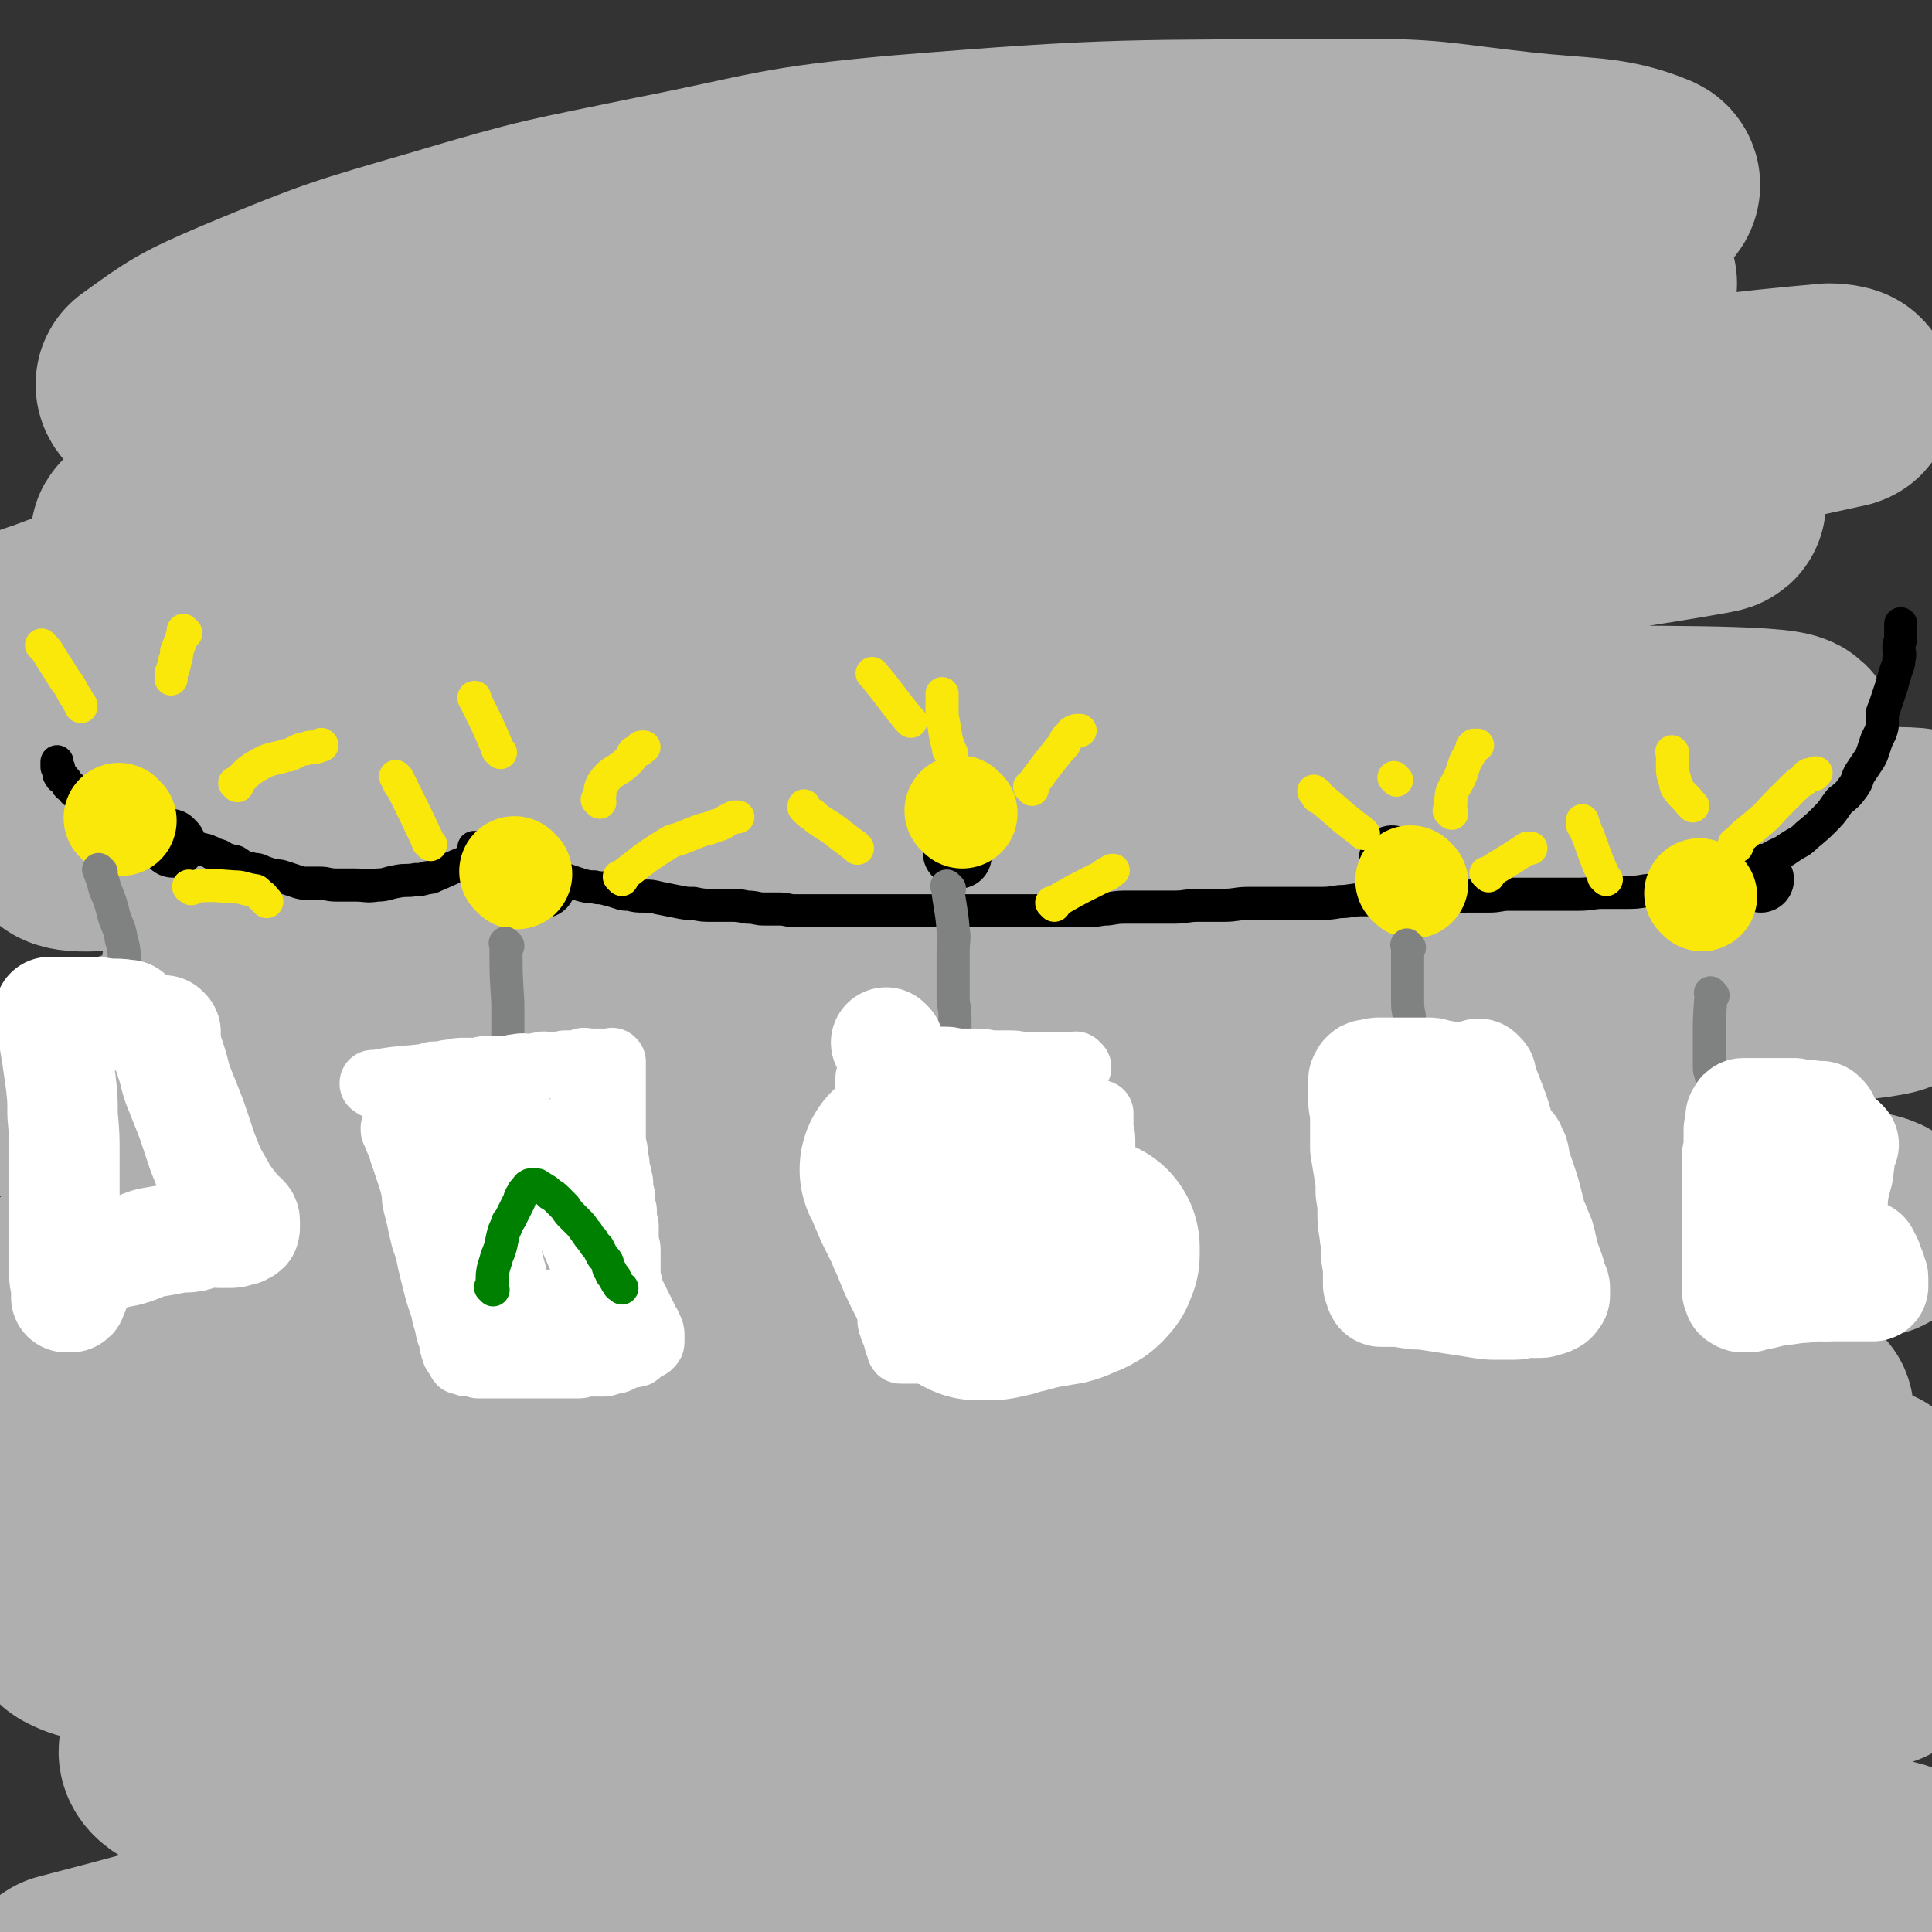 <svg viewBox='0 0 1050 1050' version='1.1' xmlns='http://www.w3.org/2000/svg' xmlns:xlink='http://www.w3.org/1999/xlink'><rect x="0" y="0" width="1050" height="1050" fill="#333333" stroke="none"/><g fill='none' stroke='#AFAFAF' stroke-width='120' stroke-linecap='round' stroke-linejoin='round'><path d='M156,220c-1,-1 -1,-1 -1,-1 -9,-1 -9,-1 -18,-1 -16,-1 -16,0 -33,-2 -10,-1 -11,0 -21,-3 -2,-1 -5,-4 -3,-5 22,-16 25,-18 53,-30 53,-22 54,-22 109,-38 57,-17 57,-16 115,-28 66,-13 65,-16 132,-22 122,-10 123,-8 246,-9 45,0 45,2 90,7 36,4 48,2 70,11 6,2 -6,8 -14,12 -39,19 -39,21 -80,33 -52,16 -53,13 -106,24 -72,14 -72,13 -143,26 -95,16 -95,14 -190,32 -112,22 -113,22 -224,48 -30,7 -74,21 -58,18 50,-8 94,-20 188,-39 65,-14 65,-14 131,-26 190,-33 190,-35 380,-63 53,-8 107,-11 105,-10 -1,1 -55,6 -110,14 -70,10 -70,8 -139,20 -137,23 -137,21 -273,49 -75,16 -76,15 -149,38 -95,30 -94,33 -188,68 -5,1 -12,5 -9,5 9,2 16,2 32,0 99,-12 99,-13 197,-27 81,-12 81,-13 162,-26 144,-22 144,-23 289,-44 94,-14 94,-13 188,-24 55,-7 55,-8 110,-13 4,0 10,1 7,2 -68,15 -75,16 -150,29 -81,14 -81,11 -163,25 -128,22 -130,15 -256,45 -155,38 -156,39 -306,91 -24,8 -60,32 -41,29 115,-17 154,-35 310,-68 129,-26 129,-27 258,-50 137,-24 202,-30 275,-43 22,-4 -43,2 -84,9 -226,38 -226,37 -450,80 -120,24 -120,24 -238,54 -61,16 -124,31 -120,38 4,7 68,-5 137,-11 91,-7 91,-8 182,-16 137,-11 136,-13 273,-21 115,-6 116,-7 231,-7 56,0 126,0 111,6 -26,11 -96,16 -193,28 -76,9 -76,6 -153,15 -140,17 -141,16 -281,36 -80,12 -80,13 -160,29 -34,6 -75,13 -67,14 12,1 53,-4 106,-10 90,-9 90,-11 180,-21 152,-16 151,-21 303,-31 110,-8 110,-2 220,-5 57,-2 84,-3 113,-5 10,-1 -17,-1 -35,-1 -131,3 -131,2 -262,8 -92,5 -93,-1 -184,14 -233,39 -234,41 -464,94 -31,7 -81,29 -58,27 139,-7 191,-27 382,-45 166,-16 167,-18 334,-23 136,-5 220,-3 273,3 24,3 -60,9 -121,14 -104,11 -104,9 -209,18 -137,13 -138,9 -274,28 -122,16 -123,16 -244,42 -57,13 -65,16 -112,36 -5,2 3,7 9,7 122,-3 123,-7 246,-14 78,-4 78,-4 156,-8 144,-7 144,-11 287,-14 81,-2 81,2 162,3 24,0 62,0 47,-1 -55,-6 -93,-9 -187,-13 -81,-4 -81,-6 -162,-4 -158,4 -158,3 -316,16 -90,7 -91,6 -179,23 -42,8 -87,22 -82,26 6,5 52,-4 103,-8 106,-10 106,-12 212,-20 131,-9 131,-13 262,-14 176,-1 176,2 351,9 21,1 59,7 42,8 -151,11 -189,4 -376,17 -172,12 -173,7 -344,32 -137,20 -188,35 -271,57 -20,5 32,-1 65,-2 218,-13 218,-20 437,-26 136,-4 137,-3 273,4 90,5 198,17 179,20 -30,6 -139,-1 -279,-2 -134,-1 -135,-11 -269,-3 -203,13 -214,20 -405,45 -6,1 5,8 12,8 243,-6 244,-14 489,-20 162,-4 162,-5 324,1 79,3 198,16 158,17 -123,3 -242,-15 -484,-9 -157,4 -159,4 -314,28 -86,14 -187,40 -168,49 28,15 131,3 262,0 88,-3 88,-9 177,-12 241,-8 241,-7 483,-10 31,0 73,6 61,3 -26,-6 -69,-14 -138,-20 -97,-10 -97,-11 -194,-12 -123,-2 -124,-6 -247,5 -94,9 -97,5 -187,34 -86,27 -101,38 -165,78 -8,5 8,13 20,13 75,2 77,-1 153,-8 76,-8 75,-12 151,-20 138,-16 138,-20 277,-30 74,-5 75,-1 149,-2 86,-1 86,0 172,-1 3,0 7,-1 5,-1 -11,-3 -15,-4 -30,-5 -83,-5 -84,-6 -167,-7 -71,-1 -71,-2 -141,4 -120,10 -121,7 -240,28 -124,22 -124,26 -246,59 -30,8 -76,22 -58,24 61,7 108,-2 215,-6 98,-4 98,-11 196,-9 200,3 200,5 399,18 40,3 96,11 79,13 -42,3 -98,-2 -197,-4 -75,-2 -75,-5 -150,-4 -154,1 -154,-1 -307,7 -83,5 -83,5 -165,19 -87,16 -88,19 -173,41 -2,1 -5,4 -3,4 63,1 67,3 134,-1 86,-5 86,-11 173,-16 92,-6 93,-8 185,-7 107,1 107,2 214,11 68,5 68,8 135,16 30,3 30,3 59,5 2,0 6,0 4,0 -41,-6 -45,-8 -90,-13 -76,-8 -76,-10 -153,-14 -95,-6 -95,-7 -190,-6 -101,1 -101,2 -201,9 -64,5 -64,6 -126,17 -21,3 -38,7 -42,11 -2,3 15,4 30,3 88,-6 88,-8 177,-18 102,-11 101,-13 203,-23 134,-13 134,-13 268,-23 67,-4 68,-2 135,-6 34,-2 34,-4 67,-7 '/></g>
<g fill='none' stroke='#000000' stroke-width='36' stroke-linecap='round' stroke-linejoin='round'><path d='M94,459c-1,-1 -1,-1 -1,-1 -1,-1 0,0 0,0 0,0 0,0 0,0 0,0 0,0 0,0 '/><path d='M295,481c-1,-1 -1,-1 -1,-1 -1,-1 0,0 0,0 0,0 0,0 0,0 0,0 0,0 0,0 '/><path d='M521,465c-1,-1 -1,-1 -1,-1 -1,-1 0,0 0,0 0,0 0,0 0,0 0,0 0,0 0,0 -1,-1 0,0 0,0 '/><path d='M758,468c-1,-1 -1,-1 -1,-1 -1,-1 0,0 0,0 0,0 0,0 0,0 0,0 0,0 0,0 '/><path d='M957,478c-1,-1 -1,-1 -1,-1 -1,-1 0,0 0,0 0,0 0,0 0,0 0,0 0,0 0,0 -1,-1 0,0 0,0 '/></g>
<g fill='none' stroke='#000000' stroke-width='18' stroke-linecap='round' stroke-linejoin='round'><path d='M262,467c-1,-1 -1,-1 -1,-1 -1,-1 0,0 0,0 0,0 0,0 0,0 0,0 0,0 0,0 -1,-1 0,0 0,0 0,0 0,0 0,0 0,0 0,-1 0,0 -13,4 -13,5 -25,10 -2,1 -2,1 -4,1 -3,1 -3,1 -6,1 -5,1 -5,0 -10,1 -6,1 -6,2 -11,2 -6,1 -6,0 -12,0 -5,0 -5,0 -10,0 -5,0 -5,-1 -9,-1 -4,0 -4,0 -7,0 -3,0 -3,0 -6,-1 -3,-1 -3,-1 -6,-2 -3,-1 -3,-1 -5,-1 -2,-1 -2,0 -4,-1 -3,-1 -3,-1 -5,-2 -3,-1 -3,0 -5,-1 -2,0 -2,0 -4,-1 -2,-1 -1,-1 -3,-2 -1,-1 -2,-1 -3,-1 -2,-1 -2,0 -3,-1 -1,0 -1,0 -2,-1 -1,0 -1,-1 -2,-1 -2,-1 -2,0 -3,-1 -1,0 -1,-1 -2,-1 -2,-1 -2,-1 -3,-1 -2,-1 -2,0 -4,-1 -2,0 -2,0 -3,-1 -2,-1 -1,-1 -3,-2 -2,-1 -2,-1 -4,-2 -2,-1 -2,0 -4,-1 -2,-1 -2,-1 -3,-2 -2,-1 -2,-1 -4,-1 -2,-1 -2,-1 -4,-1 -2,0 -2,-1 -4,-1 -3,-1 -3,0 -5,-1 -2,-1 -2,-1 -4,-2 -2,-1 -2,0 -3,-1 -2,-1 -2,-1 -4,-2 -2,-1 -2,0 -3,-1 -2,-1 -2,-1 -3,-2 -1,-1 -1,0 -2,-1 -2,-1 -2,-1 -3,-2 -1,-1 -1,0 -2,-1 -2,-1 -2,-1 -3,-2 -1,-1 -1,-1 -2,-2 -1,-1 -1,-1 -2,-2 -1,-1 -1,0 -2,-1 -1,-1 0,-1 -1,-2 -1,-1 -1,0 -2,-1 -1,-1 0,-1 -1,-2 0,-1 -1,-1 -1,-1 0,-1 0,-1 -1,-1 -1,-1 -1,0 -1,-1 -1,-1 -1,-1 -1,-2 0,-1 0,-1 0,-1 0,-1 0,-1 0,-1 0,-1 -1,-1 -1,-1 0,-1 0,-1 0,-1 0,0 0,0 0,0 0,-1 0,-1 0,-1 0,0 0,0 0,0 0,0 0,0 0,-1 0,0 0,0 0,0 0,0 0,0 0,0 '/><path d='M259,462c-1,-1 -1,-1 -1,-1 -1,-1 0,0 0,0 0,0 0,0 0,0 0,0 0,0 0,0 -1,-1 0,0 0,0 0,0 0,0 0,0 0,0 0,0 0,0 -1,-1 0,0 0,0 0,0 0,0 0,0 0,0 0,0 0,0 -1,-1 0,0 0,0 0,0 0,0 0,0 0,0 0,0 0,0 -1,-1 0,0 0,0 0,0 0,0 0,0 0,0 0,0 0,0 -1,-1 0,0 0,0 2,1 3,1 5,2 3,1 2,2 5,3 2,1 2,0 4,1 2,1 2,1 4,2 2,1 2,0 4,1 3,1 3,1 5,2 3,1 3,0 6,1 3,1 3,1 6,2 4,1 4,1 7,2 3,1 3,1 6,2 3,1 3,1 6,2 4,1 4,1 7,1 3,1 3,0 6,1 4,1 4,1 7,2 3,1 3,1 6,1 4,1 4,1 8,1 4,0 4,0 8,1 5,1 5,1 10,2 5,1 5,1 9,1 5,1 5,1 10,1 5,0 5,0 9,0 5,0 5,0 10,1 5,0 5,1 9,1 4,0 4,0 8,0 5,0 5,1 9,1 4,0 4,0 8,0 5,0 5,0 9,0 5,0 5,0 10,0 5,0 5,0 9,0 5,0 5,0 9,0 5,0 5,0 9,0 5,0 5,0 9,0 5,0 5,0 10,0 5,0 5,0 10,0 5,0 5,0 9,0 5,0 5,0 10,0 5,0 5,0 9,0 5,0 5,0 10,0 5,0 5,0 9,0 5,0 5,0 10,0 5,0 5,0 9,0 5,0 5,0 10,0 6,0 6,-1 11,-1 6,-1 6,-1 12,-1 6,0 6,0 12,0 6,0 6,0 12,0 7,0 7,-1 13,-1 7,0 7,0 14,0 7,0 7,-1 13,-1 6,0 6,0 12,0 7,0 7,0 13,0 6,0 6,0 12,0 7,0 7,0 13,-1 6,0 6,-1 12,-1 6,0 6,0 12,0 6,0 6,-1 11,-1 6,0 6,0 11,0 6,0 6,0 12,0 6,0 6,-1 11,-1 6,0 6,0 12,0 6,0 6,-1 11,-1 6,0 6,0 12,0 6,0 6,0 12,0 7,0 7,0 14,0 7,0 7,-1 13,-1 6,0 6,0 12,0 6,0 6,0 12,-1 5,0 5,-1 10,-1 4,0 4,0 8,0 4,0 4,0 8,-1 4,-1 4,-1 8,-2 4,-1 4,-1 7,-2 4,-1 4,-1 7,-2 3,-1 3,-1 6,-2 3,-2 3,-2 6,-4 4,-2 4,-2 8,-4 5,-3 5,-2 9,-5 6,-4 6,-3 10,-7 6,-5 6,-5 10,-9 5,-5 4,-5 8,-10 4,-3 4,-3 7,-7 3,-4 2,-5 4,-8 2,-3 2,-3 4,-6 2,-3 2,-3 3,-6 1,-3 1,-3 2,-6 1,-2 1,-2 2,-4 1,-3 1,-3 1,-5 0,-1 0,-1 0,-2 0,-1 0,-1 0,-2 0,-2 0,-2 1,-4 1,-3 1,-3 2,-6 1,-3 1,-3 2,-6 1,-4 1,-4 2,-7 1,-4 2,-4 2,-8 1,-3 0,-3 0,-6 0,-3 1,-3 1,-6 0,-2 0,-2 0,-4 0,-2 0,-2 0,-3 '/></g>
<g fill='none' stroke='#FAE80B' stroke-width='60' stroke-linecap='round' stroke-linejoin='round'><path d='M66,446c-1,-1 -1,-1 -1,-1 -1,-1 0,0 0,0 0,0 0,0 0,0 0,0 0,0 0,0 '/><path d='M281,475c-1,-1 -1,-1 -1,-1 -1,-1 0,0 0,0 0,0 0,0 0,0 0,0 0,0 0,0 '/><path d='M523,442c-1,-1 -1,-1 -1,-1 -1,-1 0,0 0,0 0,0 0,0 0,0 0,0 0,0 0,0 -1,-1 0,0 0,0 0,0 0,0 0,0 '/><path d='M768,480c-1,-1 -1,-1 -1,-1 -1,-1 0,0 0,0 0,0 0,0 0,0 0,0 0,0 0,0 -1,-1 0,0 0,0 '/><path d='M925,487c-1,-1 -1,-1 -1,-1 -1,-1 0,0 0,0 0,0 0,0 0,0 0,0 0,0 0,0 '/></g>
<g fill='none' stroke='#808282' stroke-width='18' stroke-linecap='round' stroke-linejoin='round'><path d='M55,474c-1,-1 -1,-1 -1,-1 -1,-1 0,0 0,0 0,0 0,0 0,0 0,0 0,0 0,0 -1,-1 0,0 0,0 0,0 0,0 0,0 0,0 -1,-1 0,0 1,4 2,5 3,10 3,7 3,7 5,15 2,6 3,6 4,13 2,6 1,6 2,12 1,4 1,4 2,7 1,4 1,4 1,7 1,4 0,4 1,7 0,3 0,3 1,5 0,2 0,2 1,4 0,2 0,2 1,3 0,1 1,1 1,2 0,1 0,1 0,2 '/><path d='M276,514c-1,-1 -1,-1 -1,-1 -1,-1 0,0 0,0 0,0 0,0 0,0 0,0 0,0 0,0 -1,-1 0,0 0,0 0,0 0,0 0,0 0,0 0,0 0,0 -1,-1 0,0 0,0 0,0 0,0 0,0 0,16 0,16 1,32 0,3 0,3 0,6 0,2 0,2 0,4 0,4 0,4 0,7 0,3 0,3 0,6 0,3 0,3 0,7 0,2 0,2 0,5 0,1 0,1 0,3 0,1 0,1 0,2 0,0 0,0 0,1 0,1 0,1 0,1 0,0 0,0 0,0 '/><path d='M516,483c-1,-1 -1,-1 -1,-1 -1,-1 0,0 0,0 0,0 0,0 0,0 0,0 0,0 0,0 -1,-1 0,0 0,0 0,0 0,0 0,0 0,0 -1,-1 0,0 1,10 2,11 3,23 1,6 0,6 0,12 0,2 0,2 0,5 0,2 0,2 0,3 0,4 0,4 0,9 0,4 0,4 0,8 0,5 1,5 1,10 0,4 0,4 0,8 0,3 1,2 1,5 0,2 0,2 0,4 0,2 0,2 0,3 0,1 0,1 0,1 0,1 0,1 0,1 0,1 0,1 0,1 0,1 0,1 0,1 '/><path d='M766,515c-1,-1 -1,-1 -1,-1 -1,-1 0,0 0,0 0,0 0,0 0,0 0,0 0,0 0,0 -1,-1 0,0 0,0 0,0 0,0 0,0 0,0 0,0 0,0 -1,-1 0,0 0,0 0,15 0,16 0,31 0,5 1,5 1,10 0,3 0,3 0,5 1,4 1,4 2,8 1,5 0,5 1,9 0,4 0,4 1,7 0,3 0,3 1,5 0,2 1,2 1,4 0,1 0,1 0,2 0,1 0,1 0,1 0,0 0,0 0,0 '/><path d='M931,541c-1,-1 -1,-1 -1,-1 -1,-1 0,0 0,0 0,0 0,0 0,0 0,0 0,0 0,0 -1,-1 0,0 0,0 0,0 0,0 0,0 0,0 0,0 0,0 -1,-1 0,0 0,0 0,0 0,0 0,0 -1,13 -1,13 -1,25 0,6 0,6 0,12 0,1 0,1 0,1 0,1 0,1 0,2 0,3 1,3 1,5 1,3 1,3 1,5 0,3 0,3 0,5 0,3 1,3 1,5 0,2 0,2 0,3 0,2 1,2 1,3 0,2 0,2 0,3 '/></g>
<g fill='none' stroke='#FAE80B' stroke-width='18' stroke-linecap='round' stroke-linejoin='round'><path d='M24,352c-1,-1 -1,-1 -1,-1 -1,-1 0,0 0,0 0,0 0,0 0,0 0,0 0,0 0,0 -1,-1 0,0 0,0 0,0 0,0 0,0 0,0 0,0 0,0 -1,-1 0,0 0,0 0,0 0,0 0,0 0,0 -1,-1 0,0 2,2 3,3 5,7 4,6 4,6 7,11 3,4 3,4 5,8 2,3 2,3 3,5 1,1 1,1 1,2 '/><path d='M101,344c-1,-1 -1,-1 -1,-1 -1,-1 0,0 0,0 0,0 0,0 0,0 0,0 0,0 0,0 -1,-1 0,0 0,0 0,0 0,0 0,0 0,0 0,0 0,0 -1,-1 0,0 0,0 0,0 0,0 0,0 0,0 0,0 0,0 -1,-1 0,0 0,0 0,0 0,0 0,0 -2,6 -2,6 -4,11 0,3 0,3 -1,5 0,2 0,2 -1,4 0,2 -1,2 -1,3 0,1 0,1 0,2 0,0 0,0 0,1 0,0 0,0 0,0 '/><path d='M129,427c-1,-1 -1,-1 -1,-1 -1,-1 0,0 0,0 0,0 0,0 0,0 0,0 0,0 0,0 -1,-1 0,0 0,0 0,0 0,0 0,0 6,-5 5,-6 12,-10 7,-4 7,-3 14,-5 0,0 0,0 0,0 2,-1 2,0 4,-1 2,-1 2,-1 4,-2 2,-1 2,-1 4,-1 2,-1 2,-1 4,-1 1,0 1,0 2,0 1,0 1,-1 2,-1 1,0 1,0 1,0 0,0 0,0 0,0 0,0 0,0 0,0 -1,-1 0,0 0,0 0,0 0,0 0,0 '/><path d='M104,483c-1,-1 -1,-1 -1,-1 -1,-1 0,0 0,0 0,0 0,0 0,0 0,0 -1,0 0,0 10,-1 12,-1 24,0 5,0 5,1 11,2 1,0 1,0 2,1 1,1 1,1 2,2 1,0 1,1 1,1 0,0 0,0 0,0 1,1 1,1 1,1 0,0 0,0 0,0 1,1 1,1 1,1 0,0 0,0 0,0 '/><path d='M234,459c-1,-1 -1,-1 -1,-1 -1,-1 0,0 0,0 0,0 0,0 0,0 0,0 0,0 0,0 -1,-1 0,0 0,0 0,0 0,0 0,0 0,0 0,0 0,0 -1,-1 0,0 0,0 0,0 0,0 0,0 -7,-15 -7,-15 -15,-31 0,0 0,0 0,0 0,-1 -1,0 -1,-1 0,0 0,-1 0,-1 0,-1 -1,0 -1,-1 0,0 0,-1 0,-1 -1,-1 -1,-1 -1,-1 '/><path d='M272,409c-1,-1 -1,-1 -1,-1 -1,-1 0,0 0,0 0,0 0,0 0,0 0,0 0,0 0,0 -1,-1 0,0 0,0 0,0 0,0 0,0 0,0 0,0 0,0 -1,-1 0,0 0,0 0,0 0,0 0,0 -6,-14 -6,-14 -13,-28 0,0 0,0 0,0 0,0 0,0 0,-1 -1,0 0,1 0,1 0,0 0,0 0,0 0,0 0,0 0,-1 '/><path d='M326,436c-1,-1 -1,-1 -1,-1 -1,-1 0,0 0,0 0,0 0,0 0,0 0,0 0,0 0,0 -1,-1 0,0 0,0 2,-4 0,-6 3,-10 5,-7 7,-5 13,-11 2,-2 2,-2 3,-4 0,-1 0,-1 1,-1 1,-1 1,0 2,-1 1,0 1,-1 1,-1 0,-1 0,-1 1,-1 0,0 1,0 1,0 0,0 0,0 0,0 0,0 0,0 0,0 '/><path d='M338,478c-1,-1 -1,-1 -1,-1 -1,-1 0,0 0,0 0,0 0,0 0,0 0,0 0,0 0,0 -1,-1 0,0 0,0 0,0 0,0 0,0 0,0 0,0 0,0 -1,-1 0,0 0,0 12,-9 12,-10 25,-18 3,-2 3,-2 7,-3 5,-2 5,-2 10,-4 5,-2 5,-1 9,-3 4,-1 4,-1 7,-3 2,-1 2,-1 4,-2 1,0 1,0 2,0 '/><path d='M466,461c-1,-1 -1,-1 -1,-1 -1,-1 0,0 0,0 0,0 0,0 0,0 0,0 0,0 0,0 -1,-1 0,0 0,0 0,0 0,0 0,0 -4,-3 -4,-3 -8,-6 -5,-4 -5,-4 -10,-7 -3,-2 -3,-2 -5,-4 -2,-1 -2,-1 -3,-2 -1,-1 -1,-1 -2,-2 0,-1 0,-1 0,-1 '/><path d='M495,392c-1,-1 -1,-1 -1,-1 -1,-1 0,0 0,0 0,0 0,0 0,0 0,0 0,0 0,0 -1,-1 0,0 0,0 0,0 0,0 0,0 -10,-12 -9,-12 -19,-24 -1,-1 -1,-1 -1,-1 0,0 0,0 0,0 '/><path d='M517,409c-1,-1 -1,-1 -1,-1 -1,-1 0,0 0,0 0,0 0,0 0,0 0,0 0,0 0,0 -1,-1 0,0 0,0 0,0 0,0 0,0 0,0 0,0 0,0 -1,-1 0,0 0,0 0,0 0,0 0,0 0,0 0,0 0,0 -3,-10 -2,-10 -4,-19 0,-1 0,-1 0,-1 0,-1 0,-1 0,-2 0,-2 0,-2 0,-3 0,-2 0,-2 0,-3 0,-1 0,-1 0,-2 0,-1 0,-1 0,-1 '/><path d='M561,429c-1,-1 -1,-1 -1,-1 -1,-1 0,0 0,0 0,0 0,0 0,0 0,0 0,0 0,0 -1,-1 0,0 0,0 0,0 0,0 0,0 0,0 0,0 0,0 -1,-1 0,0 0,0 0,0 0,0 0,0 8,-11 8,-11 16,-21 1,-1 1,-1 2,-2 1,-1 0,-1 1,-2 0,-1 0,-1 1,-2 1,-1 1,-1 2,-2 1,-1 0,-1 1,-1 0,0 1,0 1,0 1,0 0,-1 1,-1 1,0 1,0 2,0 '/><path d='M573,492c-1,-1 -1,-1 -1,-1 -1,-1 0,0 0,0 0,0 0,0 0,0 0,0 0,0 0,0 -1,-1 0,0 0,0 0,0 0,0 0,0 12,-7 12,-7 24,-13 2,-1 2,-1 4,-2 1,0 0,-1 1,-1 0,0 1,0 1,0 1,0 1,-1 1,-1 1,-1 1,-1 2,-1 '/><path d='M741,453c-1,-1 -1,-1 -1,-1 -1,-1 0,0 0,0 0,0 0,0 0,0 0,0 0,0 0,0 -1,-1 0,0 0,0 0,0 0,0 0,0 0,0 0,0 0,0 -1,-1 0,0 0,0 -11,-8 -11,-9 -22,-18 -1,-1 -1,0 -2,-1 0,0 0,-1 0,-1 0,-1 -1,-1 -1,-1 -1,-1 -1,-1 -1,-1 '/><path d='M759,424c-1,-1 -1,-1 -1,-1 -1,-1 0,0 0,0 0,0 0,0 0,0 0,0 0,0 0,0 -1,-1 0,0 0,0 0,0 0,0 0,0 0,0 0,0 0,0 -1,-1 0,0 0,0 0,0 0,0 0,0 0,0 0,0 0,0 '/><path d='M789,442c-1,-1 -1,-1 -1,-1 -1,-1 0,0 0,0 0,0 0,0 0,0 0,0 0,0 0,0 -1,-1 0,0 0,0 0,0 0,0 0,0 1,-5 0,-5 1,-10 2,-5 3,-5 5,-10 1,-3 1,-3 2,-6 1,-3 2,-3 3,-6 1,-2 1,-2 1,-3 0,0 0,0 0,0 1,0 1,0 1,0 0,0 0,-1 0,-1 0,0 1,0 2,0 '/><path d='M809,476c-1,-1 -1,-1 -1,-1 -1,-1 0,0 0,0 0,0 0,0 0,0 0,0 0,0 0,0 -1,-1 0,0 0,0 0,0 0,0 0,0 0,0 0,0 0,0 -1,-1 0,0 0,0 0,0 0,0 0,0 9,-6 10,-6 19,-12 2,-1 1,-1 3,-2 0,0 1,0 1,0 0,0 0,0 0,0 1,0 1,0 1,0 0,0 0,0 0,0 '/><path d='M873,478c-1,-1 -1,-1 -1,-1 -1,-1 0,0 0,0 0,0 0,0 0,0 0,0 0,0 0,0 -1,-1 0,0 0,0 0,0 0,0 0,0 0,0 0,0 0,0 -5,-11 -5,-12 -9,-23 -1,-2 -1,-2 -2,-5 0,-1 -1,0 -1,-1 0,0 0,-1 0,-1 0,0 0,0 0,0 0,-1 0,-1 0,-1 '/><path d='M920,438c-1,-1 -1,-1 -1,-1 -1,-1 0,0 0,0 0,0 0,0 0,0 0,0 0,0 0,0 -1,-1 0,0 0,0 -3,-4 -4,-4 -7,-8 -2,-3 -1,-3 -2,-6 -1,-3 -1,-3 -1,-5 0,-3 0,-3 0,-5 0,-2 0,-2 0,-3 0,-1 0,-1 0,-1 0,0 0,0 0,0 0,0 0,0 0,0 -1,-1 0,0 0,0 '/><path d='M944,460c-1,-1 -1,-1 -1,-1 -1,-1 0,0 0,0 0,0 0,0 0,0 0,0 0,0 0,0 -1,-1 0,0 0,0 0,0 0,0 0,0 0,0 0,0 0,0 -1,-1 0,0 0,0 0,0 0,0 0,0 0,0 -1,0 0,0 5,-6 6,-6 13,-12 6,-5 5,-5 11,-11 4,-4 4,-4 8,-8 2,-2 2,-2 5,-4 2,-1 1,-2 3,-3 1,0 2,0 3,0 1,-1 0,-1 1,-1 '/></g>
<g fill='none' stroke='#FFFFFF' stroke-width='36' stroke-linecap='round' stroke-linejoin='round'><path d='M204,590c-1,-1 -1,-1 -1,-1 -1,-1 0,0 0,0 0,0 0,0 0,0 0,0 0,0 0,0 -1,-1 0,0 0,0 0,0 0,0 0,0 0,0 -1,0 0,0 13,-3 15,-2 30,-4 2,-1 2,-1 3,-1 2,0 2,0 4,0 3,-1 3,-1 5,-1 4,-1 4,-1 7,-1 4,0 4,0 7,0 4,-1 4,-1 8,-1 4,0 4,0 8,0 3,0 3,-1 6,-1 4,-1 4,0 7,0 3,0 3,-1 6,-1 2,-1 2,0 5,0 2,0 2,0 3,0 1,0 1,0 2,0 2,0 2,-1 3,-1 1,0 1,0 2,0 3,0 3,0 5,0 1,0 1,-1 2,-1 2,-1 2,0 4,0 2,0 2,0 4,0 0,0 0,0 1,0 1,0 1,0 3,0 0,0 0,0 0,0 0,0 0,0 0,0 1,0 1,0 1,0 1,0 1,0 1,0 1,0 1,0 1,0 1,0 1,0 1,0 0,0 0,0 0,0 1,0 1,0 1,0 0,0 0,0 0,0 0,0 0,0 0,0 -1,-1 0,0 0,0 0,0 0,0 0,0 0,1 0,1 0,1 0,1 0,1 0,1 0,1 0,1 0,1 0,1 0,1 0,2 0,1 0,1 0,2 0,2 0,2 0,3 0,2 0,2 0,3 0,2 0,2 0,4 0,3 0,3 0,5 0,4 0,4 0,8 0,5 0,5 0,9 0,5 0,5 1,9 0,4 0,4 1,7 0,3 0,3 1,6 0,3 1,3 1,5 0,2 0,2 0,4 0,2 1,2 1,3 0,2 0,2 0,3 0,2 0,2 0,3 0,1 1,1 1,2 0,1 0,1 0,2 0,1 0,1 0,2 0,1 0,1 0,2 0,1 1,1 1,2 0,1 0,1 0,2 0,2 0,2 0,3 0,2 0,2 0,4 0,2 1,2 1,4 0,2 0,2 0,4 0,3 0,3 0,5 0,2 0,2 0,4 0,2 0,2 0,3 0,2 1,1 1,3 0,1 0,1 0,2 0,1 0,1 0,1 0,1 0,1 0,1 0,1 0,1 0,1 0,1 0,1 0,1 0,0 0,0 0,0 0,1 0,1 -1,1 0,0 -1,0 -1,0 0,0 0,0 0,0 -1,1 -1,1 -2,1 -1,0 -1,0 -1,0 -1,0 -1,0 -2,0 -1,0 -1,0 -2,0 -2,0 -2,0 -3,0 -2,0 -2,0 -3,0 -2,0 -2,0 -3,0 -2,0 -2,0 -4,0 -2,0 -2,0 -3,0 -2,0 -2,0 -3,0 -2,0 -2,1 -3,1 -1,0 -1,0 -2,0 -2,0 -2,1 -3,1 -2,0 -2,0 -3,0 -1,0 -1,0 -2,0 -1,0 -1,0 -2,0 -2,0 -2,0 -3,0 -1,0 -1,0 -2,0 -1,0 -1,0 -2,0 -1,0 -1,0 -3,0 -2,0 -2,0 -3,0 -2,0 -2,-1 -3,-1 -2,0 -2,0 -3,0 -1,0 -1,-1 -2,-1 -1,0 -2,0 -3,0 -1,0 -1,0 -2,0 -2,0 -2,0 -3,0 -1,0 -1,0 -2,0 -1,0 -1,0 -2,0 -1,0 -1,0 -1,0 -1,0 -1,0 -2,0 -1,0 -1,0 -2,0 -1,0 -1,0 -1,0 -1,0 -1,0 -2,0 -1,0 -1,0 -2,0 -1,0 -1,0 -2,0 -1,0 -1,0 -2,0 -1,0 -1,0 -2,0 -1,0 -1,-1 -2,-1 -1,0 -1,0 -1,0 -1,0 -1,0 -2,-1 -1,0 0,-1 -1,-1 0,0 -1,0 -1,0 -1,-1 0,-1 -1,-2 -1,-1 -1,0 -2,-1 -1,-1 0,-2 -1,-3 0,-1 -1,-1 -1,-2 -1,-2 -1,-2 -1,-3 0,-1 0,-1 0,-2 0,-2 0,-2 -1,-4 -1,-2 -1,-2 -1,-4 -1,-3 0,-3 -1,-6 -1,-4 -1,-4 -2,-7 -1,-4 -1,-4 -2,-7 -1,-4 -1,-4 -2,-8 -1,-4 -2,-4 -3,-8 -1,-4 -1,-4 -2,-7 -1,-3 -1,-3 -2,-6 -1,-3 -1,-3 -2,-6 -1,-2 0,-2 -1,-4 -1,-2 -1,-2 -2,-4 -1,-2 0,-2 -1,-3 0,-1 -1,-1 -1,-2 0,0 0,-1 0,-1 0,0 0,0 0,0 0,0 0,0 0,0 '/><path d='M224,609c-1,-1 -1,-1 -1,-1 -1,-1 0,0 0,0 0,0 0,0 0,0 0,0 0,0 0,0 -1,-1 0,0 0,0 0,0 0,0 0,0 0,0 0,0 0,0 -1,-1 0,0 0,0 0,0 0,0 0,0 0,0 0,0 0,0 -1,-1 0,0 0,0 0,0 0,0 0,0 0,1 0,1 0,2 0,2 0,2 0,3 0,4 0,4 0,7 0,4 0,4 0,8 0,4 1,4 1,8 1,5 1,5 1,9 1,5 0,5 1,9 1,4 1,4 2,8 1,5 1,5 2,9 1,5 2,5 3,10 1,5 1,5 2,9 1,4 1,4 2,8 1,4 1,4 2,7 1,3 1,3 2,6 1,2 0,2 1,4 0,2 1,2 1,4 1,2 0,2 1,4 0,2 1,2 1,3 1,2 0,2 1,4 0,2 0,2 1,3 0,2 0,2 1,3 0,1 1,0 1,1 1,1 0,1 1,2 0,1 0,1 1,1 1,0 1,0 2,0 1,0 0,1 1,1 1,0 2,0 3,0 2,0 2,1 3,1 3,0 3,0 5,0 3,0 3,0 6,0 3,0 3,0 7,0 5,0 5,0 9,0 5,0 5,0 10,0 5,0 5,0 9,0 4,0 4,0 8,0 3,0 3,-1 6,-1 3,0 3,0 5,0 2,0 2,0 3,0 2,0 2,-1 4,-1 2,-1 2,0 4,-1 2,-1 1,-1 3,-2 2,-1 3,0 5,-1 2,0 2,0 3,-1 1,-1 1,-1 2,-2 1,-1 1,-1 2,-1 1,-1 1,0 2,-1 1,-1 1,-1 1,-2 0,0 0,-1 0,-1 0,-1 0,-1 0,-2 0,-2 0,-2 -1,-4 -1,-3 -2,-3 -3,-6 -2,-4 -2,-4 -4,-8 -3,-6 -3,-6 -5,-11 -3,-8 -3,-8 -6,-15 -3,-8 -4,-8 -7,-15 -3,-8 -3,-8 -6,-16 -2,-5 -2,-5 -4,-10 -2,-6 -1,-6 -3,-11 -1,-4 -1,-4 -2,-7 -1,-3 -1,-3 -1,-5 -1,-2 -1,-2 -1,-4 0,-1 0,-1 0,-2 0,0 0,0 0,0 0,0 0,0 0,-1 -1,0 -1,1 -1,1 0,0 0,0 0,0 0,1 0,1 0,1 0,1 0,1 0,1 0,1 -1,1 -1,2 0,0 0,1 0,1 0,1 0,1 -1,2 0,1 -1,0 -1,1 0,1 0,1 0,2 0,1 -1,1 -1,2 0,1 0,1 0,1 0,1 0,1 0,1 0,1 0,1 0,1 0,1 0,1 0,2 '/><path d='M243,604c-1,-1 -1,-1 -1,-1 -1,-1 0,0 0,0 0,0 0,0 0,0 0,0 0,0 0,0 -1,-1 0,0 0,0 0,0 0,0 0,0 0,0 0,0 0,0 -1,-1 0,0 0,0 0,0 0,0 0,0 6,16 6,16 12,31 2,6 2,6 4,12 3,7 2,7 5,14 2,7 3,6 5,13 2,6 1,6 3,11 1,4 1,4 3,8 1,3 2,3 3,5 1,1 0,1 1,2 0,1 0,1 1,1 0,0 1,0 1,0 0,0 0,-1 0,-1 0,-1 0,-1 0,-1 0,-1 0,-1 0,-1 -1,-3 -1,-3 -1,-5 -2,-7 -2,-7 -3,-14 -1,-9 0,-9 -1,-18 -2,-11 -2,-10 -4,-21 -1,-9 -1,-9 -1,-19 -1,-7 -1,-7 -1,-14 0,-6 -1,-6 -1,-11 0,-4 0,-4 1,-8 0,-2 0,-2 1,-4 0,0 1,0 1,0 0,0 1,0 1,0 0,0 0,0 0,0 1,2 1,2 2,4 1,1 1,1 1,3 2,4 2,4 4,9 5,9 5,9 9,18 6,13 6,13 11,27 5,10 5,11 9,21 4,10 4,10 8,19 3,8 3,8 6,16 1,5 1,5 2,9 1,2 2,2 2,4 0,0 0,0 0,0 0,0 0,0 0,0 0,0 0,0 0,-1 -1,-5 -1,-5 -2,-10 -3,-11 -2,-11 -5,-22 -1,-9 -1,-9 -4,-18 -1,-7 -2,-7 -4,-14 -1,-6 0,-6 -1,-13 -1,-4 -1,-4 -1,-8 -1,-2 0,-2 -1,-5 0,-1 -1,-1 -1,-2 0,-1 0,-1 0,-1 0,0 0,0 0,0 0,0 0,0 0,0 -1,-1 0,0 0,0 '/><path d='M586,580c-1,-1 -1,-1 -1,-1 -1,-1 0,0 0,0 0,0 0,0 0,0 0,0 0,0 0,0 -1,-1 0,0 0,0 0,0 0,0 0,0 0,0 0,0 0,0 -1,-1 0,0 0,0 0,0 0,0 0,0 -13,0 -13,0 -26,0 -5,0 -5,-1 -10,-1 0,0 0,0 0,0 -1,0 -1,0 -2,0 -3,0 -3,0 -6,0 -5,0 -5,-1 -9,-1 -5,0 -5,0 -9,0 -5,0 -5,-1 -9,-1 -4,0 -4,0 -8,0 -4,0 -4,0 -7,0 -3,0 -3,0 -6,0 -3,0 -3,0 -5,0 -2,0 -2,0 -4,1 -2,1 -2,1 -4,2 -2,1 -2,0 -3,1 -2,1 -2,1 -3,2 -1,1 -1,1 -1,2 0,1 -1,1 -1,2 0,2 0,2 0,3 0,2 0,2 0,3 0,2 0,2 0,4 0,3 0,3 0,6 0,5 1,5 1,10 1,6 1,6 1,11 1,6 1,6 1,12 1,7 0,7 1,13 0,6 1,6 1,11 1,5 1,5 1,10 1,6 1,6 1,11 1,5 0,5 1,10 1,5 1,5 2,9 1,4 1,4 1,8 1,4 1,4 1,7 0,2 0,2 0,3 0,2 0,2 1,4 0,2 1,2 1,3 1,2 1,2 1,3 1,2 0,2 1,3 0,1 1,1 1,2 0,0 0,1 0,1 0,1 0,1 1,1 0,0 0,0 1,0 0,0 1,0 1,0 1,0 1,0 1,0 1,0 1,0 1,0 1,0 1,0 2,0 2,0 2,0 3,0 2,0 2,0 3,0 2,0 2,0 4,-1 2,-1 2,-1 4,-1 3,0 3,0 5,0 3,0 3,-1 5,-1 4,-1 4,-1 7,-1 4,-1 4,-1 8,-1 4,0 4,0 8,0 4,0 4,-1 8,-1 5,-1 5,-1 9,-1 4,-1 4,-1 8,-1 4,-1 4,0 7,-1 3,0 3,0 6,-1 3,-1 3,-1 5,-2 2,-1 2,-1 4,-1 2,0 2,0 4,-1 2,0 2,-1 3,-1 1,0 1,0 2,0 2,0 1,-1 3,-1 1,0 1,0 2,0 2,0 2,-1 3,-1 1,0 1,0 2,0 1,0 1,0 2,-1 1,0 1,0 1,-1 1,0 1,-1 1,-1 0,-1 1,0 1,-1 1,0 0,-1 1,-1 1,-1 1,0 1,-1 0,-1 0,-1 0,-2 0,-1 0,-1 0,-2 0,-2 -1,-2 -1,-3 0,-2 0,-2 0,-4 -1,-3 -1,-3 -2,-6 -1,-4 -1,-4 -2,-8 -1,-5 -1,-5 -2,-9 -1,-5 -1,-5 -2,-9 -1,-4 -1,-4 -2,-8 -1,-5 -1,-5 -2,-9 -1,-5 -1,-5 -2,-10 -1,-4 -1,-4 -1,-8 -1,-4 -1,-4 -1,-8 0,-3 0,-3 0,-6 0,-3 -1,-3 -1,-5 0,-2 0,-2 0,-4 0,-2 0,-2 0,-3 0,-1 0,-1 0,-2 '/></g>
<g fill='none' stroke='#FFFFFF' stroke-width='120' stroke-linecap='round' stroke-linejoin='round'><path d='M496,637c-1,-1 -1,-1 -1,-1 -1,-1 0,0 0,0 0,0 0,0 0,0 0,0 0,0 0,0 -1,-1 0,0 0,0 0,0 0,0 0,0 0,0 0,0 0,0 -1,-1 0,0 0,0 3,7 3,7 6,14 3,6 3,6 6,12 2,6 3,6 5,12 2,5 2,5 4,9 2,4 2,4 4,8 2,3 2,3 4,5 2,2 1,2 3,3 2,1 2,1 4,2 0,0 1,0 2,0 1,0 1,0 2,0 1,0 1,0 3,0 2,0 2,0 5,-1 2,0 2,0 4,-1 2,0 2,-1 4,-1 2,-1 2,0 4,-1 2,0 2,-1 3,-1 2,0 2,0 4,-1 2,0 2,0 5,-1 3,0 3,0 7,-1 2,0 2,0 5,-1 1,-1 1,-1 3,-2 2,0 2,0 4,-1 0,0 0,0 1,-1 1,0 1,0 2,-1 0,-1 0,-1 1,-2 1,0 1,0 1,-1 0,-1 0,-1 1,-2 0,0 0,0 0,-1 0,0 0,0 0,-1 0,0 0,0 0,-1 0,0 0,0 0,-1 0,0 0,0 0,0 '/></g>
<g fill='none' stroke='#FFFFFF' stroke-width='60' stroke-linecap='round' stroke-linejoin='round'><path d='M515,627c-1,-1 -1,-1 -1,-1 -1,-1 0,0 0,0 0,0 0,0 0,0 0,0 0,0 0,0 -1,-1 0,0 0,0 0,0 0,0 0,0 0,0 0,0 0,0 -1,-1 0,0 0,0 0,0 0,0 0,0 5,-5 4,-5 9,-9 7,-6 7,-5 14,-10 5,-3 5,-4 11,-6 4,-2 4,-1 9,-2 4,-1 4,-1 7,-1 2,0 2,0 3,1 2,1 2,1 3,2 0,0 0,0 0,0 0,1 0,1 0,1 0,1 0,1 0,2 0,1 0,1 0,2 0,2 0,2 0,4 0,3 0,3 0,5 0,4 0,4 0,7 0,4 1,4 1,8 1,5 1,5 1,10 0,6 0,6 0,11 0,6 1,6 1,11 0,5 0,5 0,9 0,4 1,4 1,7 0,3 0,3 0,5 0,2 0,2 0,3 0,1 0,1 0,2 '/><path d='M483,568c-1,-1 -1,-1 -1,-1 -1,-1 0,0 0,0 0,0 0,0 0,0 0,0 0,0 0,0 -1,-1 0,0 0,0 3,5 2,5 5,10 5,10 6,10 11,20 4,7 6,10 8,14 '/><path d='M806,590c-1,-1 -1,-1 -1,-1 -1,-1 0,0 0,0 0,0 0,0 0,0 0,0 0,0 0,0 -1,-1 0,0 0,0 0,0 0,0 0,0 0,0 0,0 0,0 -1,-1 0,0 0,0 0,0 0,0 0,0 -12,-3 -12,-3 -24,-5 -3,-1 -3,-1 -5,-1 -1,0 -1,0 -2,0 -2,0 -2,0 -4,0 -3,0 -3,0 -5,0 -3,0 -3,0 -6,0 -3,0 -3,0 -5,0 -3,0 -3,0 -5,0 -2,0 -2,1 -3,1 -1,0 -1,0 -2,0 -1,0 -1,0 -2,1 0,0 0,1 0,1 0,1 -1,0 -1,1 0,0 0,1 0,1 0,1 0,1 0,1 0,1 0,1 0,2 0,2 0,2 0,3 0,2 0,2 0,4 0,4 1,4 1,7 0,5 0,5 0,9 0,5 0,5 0,10 1,6 1,6 2,12 1,6 1,6 1,12 1,6 1,6 1,11 0,5 0,5 1,10 0,4 1,4 1,7 0,3 0,3 0,6 0,3 1,3 1,5 0,2 0,2 0,3 0,1 0,1 0,2 0,1 0,1 0,2 0,1 0,1 0,1 0,0 0,0 0,0 0,1 0,1 0,1 0,0 0,0 0,0 0,1 0,1 0,1 0,1 0,1 0,1 0,0 0,0 0,0 1,1 1,1 1,2 0,0 0,1 0,1 0,0 0,0 0,0 1,1 0,1 1,1 0,0 1,0 1,0 1,0 1,0 1,0 1,0 1,0 1,0 1,0 1,0 2,0 1,0 1,0 2,0 2,0 2,0 3,0 3,0 3,1 6,1 5,1 5,0 10,1 7,1 7,1 13,2 7,1 7,1 13,2 6,1 6,1 11,1 5,0 5,0 9,0 3,0 3,-1 6,-1 3,0 3,0 5,0 2,0 2,0 3,0 1,0 1,0 2,-1 0,0 0,0 0,0 1,0 1,0 1,0 1,0 1,0 1,0 1,0 0,-1 1,-1 0,0 1,0 1,0 1,0 1,-1 1,-1 0,0 0,0 0,0 1,-1 1,-1 1,-1 0,0 0,0 0,0 0,-1 0,-1 0,-1 0,-1 0,-1 0,-1 0,-1 0,-1 0,-2 0,-1 -1,-1 -1,-2 -1,-2 -1,-2 -1,-3 -1,-2 0,-2 -1,-4 -1,-3 -1,-3 -2,-5 -1,-4 -1,-4 -2,-8 -1,-5 -1,-5 -3,-9 -1,-4 -2,-4 -3,-8 -1,-4 -1,-4 -2,-8 -1,-4 -1,-4 -2,-7 -1,-3 -1,-3 -2,-6 -1,-3 -1,-3 -2,-5 -1,-3 0,-3 -1,-5 0,-2 0,-2 -1,-3 0,-1 -1,-1 -1,-2 0,0 0,0 0,0 0,-1 0,-1 0,-1 '/><path d='M795,612c-1,-1 -1,-1 -1,-1 -1,-1 0,0 0,0 0,0 0,0 0,0 0,0 0,0 0,0 -1,-1 0,0 0,0 0,0 0,0 0,0 0,0 0,0 0,0 -1,-1 0,0 0,0 0,0 0,0 0,0 -2,13 -2,13 -4,26 -1,7 -1,7 -1,14 0,1 0,1 0,1 0,2 0,2 0,4 0,2 0,2 0,4 0,3 0,3 0,5 0,2 0,2 0,3 0,2 0,2 0,3 0,1 0,1 0,2 0,1 0,1 0,1 0,1 0,1 0,1 0,0 0,0 0,0 '/><path d='M805,585c-1,-1 -1,-1 -1,-1 -1,-1 0,0 0,0 0,0 0,0 0,0 0,0 0,0 0,0 -1,-1 0,0 0,0 0,0 0,0 0,0 4,11 4,10 8,21 2,6 2,6 3,12 0,1 0,1 0,2 0,3 0,3 1,7 0,6 0,6 1,12 0,7 0,7 1,14 1,6 1,6 2,13 0,5 0,5 1,10 0,3 0,3 1,7 0,2 0,2 1,4 0,2 0,2 0,4 0,0 0,0 0,1 0,0 0,0 0,0 '/><path d='M991,608c-1,-1 -1,-1 -1,-1 -1,-1 0,0 0,0 0,0 0,0 0,0 0,0 0,0 0,0 -1,-1 0,0 0,0 0,0 0,0 0,0 0,0 0,0 0,0 -1,-1 0,0 0,0 0,0 0,0 0,0 0,0 0,0 0,0 -1,-1 0,0 0,0 -4,0 -4,-1 -9,-1 -3,0 -3,0 -6,-1 -2,0 -2,0 -5,0 -3,0 -3,0 -5,0 -2,0 -2,0 -4,0 -2,0 -2,0 -4,0 -1,0 -1,0 -3,0 -1,0 -1,0 -3,0 -1,0 -1,0 -2,0 0,0 0,0 -1,0 -1,0 -1,0 -1,1 0,0 0,0 -1,1 0,0 0,1 0,1 0,0 0,0 0,0 0,3 0,3 -1,6 0,4 0,4 0,8 0,4 -1,4 -1,8 0,5 0,5 0,9 0,5 0,5 0,10 0,5 0,5 0,9 0,5 0,5 0,9 0,4 0,4 0,8 0,3 0,3 0,7 0,3 0,3 0,5 0,3 0,3 0,5 0,2 0,2 0,4 0,1 0,1 0,3 0,1 0,1 0,2 0,1 1,1 1,2 0,0 0,0 0,1 0,0 1,0 1,0 0,0 0,1 1,1 0,0 1,0 2,0 0,0 0,0 1,0 2,0 2,-1 3,-1 3,-1 3,0 6,-1 4,-1 4,-1 8,-2 4,0 4,0 9,-1 4,0 4,0 9,-1 5,0 5,0 9,0 4,0 4,0 8,0 2,0 2,0 5,0 2,0 2,0 4,0 1,0 1,0 2,0 0,0 0,0 1,0 0,0 0,0 1,0 0,0 0,0 1,0 0,0 0,0 0,0 0,0 0,0 0,0 1,0 1,0 1,0 0,0 0,0 0,0 0,0 -1,0 0,0 0,-1 1,0 1,0 0,0 0,0 0,-1 0,0 0,0 0,0 0,0 0,0 0,-1 0,0 0,0 0,0 0,0 0,0 0,-1 0,0 0,0 0,0 0,0 0,0 0,-1 0,0 0,0 0,0 0,-1 0,-1 -1,-2 0,-2 0,-2 -1,-4 -1,-2 -1,-2 -1,-3 -1,-2 -1,-2 -2,-4 0,0 0,0 0,0 0,0 0,0 0,0 '/><path d='M1002,622c-1,-1 -1,-1 -1,-1 -1,-1 0,0 0,0 0,0 0,0 0,0 0,0 0,0 0,0 -1,-1 0,0 0,0 0,0 0,0 0,0 0,0 0,0 0,0 -1,-1 0,0 0,0 -1,8 -1,8 -2,16 -2,7 -2,7 -3,14 0,6 0,6 -1,11 -1,6 0,6 -1,12 0,4 -1,4 -1,8 0,4 0,4 -1,8 0,3 0,3 0,5 0,1 0,1 0,3 0,0 0,0 0,1 0,0 0,0 0,0 '/><path d='M71,553c-1,-1 -1,-1 -1,-1 -1,-1 0,0 0,0 0,0 0,0 0,0 0,0 0,0 0,0 -1,-1 0,0 0,0 0,0 0,0 0,0 0,0 0,0 0,0 -1,-1 0,0 0,0 0,0 0,0 0,0 0,0 0,0 0,0 -4,-1 -4,-1 -8,-1 -6,0 -6,-1 -12,-1 -4,0 -4,0 -8,0 -3,0 -3,0 -6,0 -2,0 -2,0 -3,0 -2,0 -2,0 -3,0 -1,0 -1,0 -2,0 -1,0 -1,0 -1,0 0,0 0,1 0,1 0,1 0,1 0,1 0,2 1,2 1,3 1,4 1,4 1,7 1,6 1,6 2,12 1,7 1,7 2,14 1,9 1,9 1,18 1,11 1,11 1,22 0,10 0,10 0,20 0,9 0,9 0,18 0,8 0,8 0,16 0,6 0,6 0,12 0,2 1,2 1,4 0,2 0,2 0,4 0,2 0,2 0,3 0,0 0,0 1,0 0,0 1,0 1,0 0,0 0,0 0,0 1,0 1,0 1,-1 0,0 0,-1 0,-1 0,-1 1,0 1,-1 0,-1 0,-1 0,-2 1,-2 1,-2 2,-3 1,-2 1,-2 2,-4 1,-2 1,-2 2,-3 2,-2 2,-3 5,-4 5,-3 5,-3 9,-4 6,-2 6,-1 12,-3 6,-2 6,-3 12,-4 6,-1 6,-1 11,-2 5,-1 5,0 10,-1 4,-1 4,-2 7,-2 4,-1 4,0 7,0 3,0 3,0 5,0 3,0 3,0 5,-1 2,0 2,0 3,-1 1,0 1,0 1,-1 0,-1 0,-1 0,-2 0,-1 0,-1 0,-1 0,-1 0,-1 -1,-2 -1,-1 -2,-1 -3,-2 -1,-1 -1,-2 -2,-3 -1,-2 -2,-2 -3,-4 -3,-4 -3,-4 -5,-8 -3,-5 -3,-5 -5,-9 -2,-5 -2,-5 -4,-10 -2,-6 -2,-6 -4,-12 -2,-6 -2,-6 -4,-11 -2,-5 -2,-5 -4,-10 -2,-5 -2,-5 -3,-9 -1,-4 -1,-4 -2,-7 -1,-3 -1,-3 -2,-6 -1,-3 0,-3 -1,-5 0,-2 -1,-2 -1,-3 0,-1 0,-1 0,-2 0,0 0,0 0,0 0,0 -1,0 0,-1 0,0 0,1 1,1 0,0 0,0 0,0 '/></g>
<g fill='none' stroke='#008000' stroke-width='18' stroke-linecap='round' stroke-linejoin='round'><path d='M268,701c-1,-1 -1,-1 -1,-1 -1,-1 0,0 0,0 0,0 0,0 0,0 0,0 0,0 0,0 -1,-1 0,0 0,0 0,0 0,0 0,0 1,-5 0,-5 1,-10 1,-4 1,-3 2,-7 3,-7 2,-7 4,-14 1,-2 1,-2 2,-5 1,-1 1,-1 2,-3 1,-2 1,-2 2,-4 1,-2 1,-2 2,-4 1,-2 0,-2 2,-4 0,-2 1,-1 2,-3 1,-1 0,-1 2,-2 0,0 0,0 1,0 0,0 1,0 1,0 1,0 1,0 2,0 1,1 2,1 3,2 2,1 2,1 4,3 2,1 2,1 4,3 2,2 2,2 4,4 2,3 2,3 4,5 2,2 2,2 4,4 2,2 2,3 4,5 1,2 1,2 3,4 1,2 1,2 3,4 1,2 1,2 2,4 1,2 2,2 3,4 1,3 0,3 2,5 0,2 1,2 2,3 1,2 0,2 2,4 0,1 1,1 2,2 0,0 0,0 0,0 '/></g>
</svg>